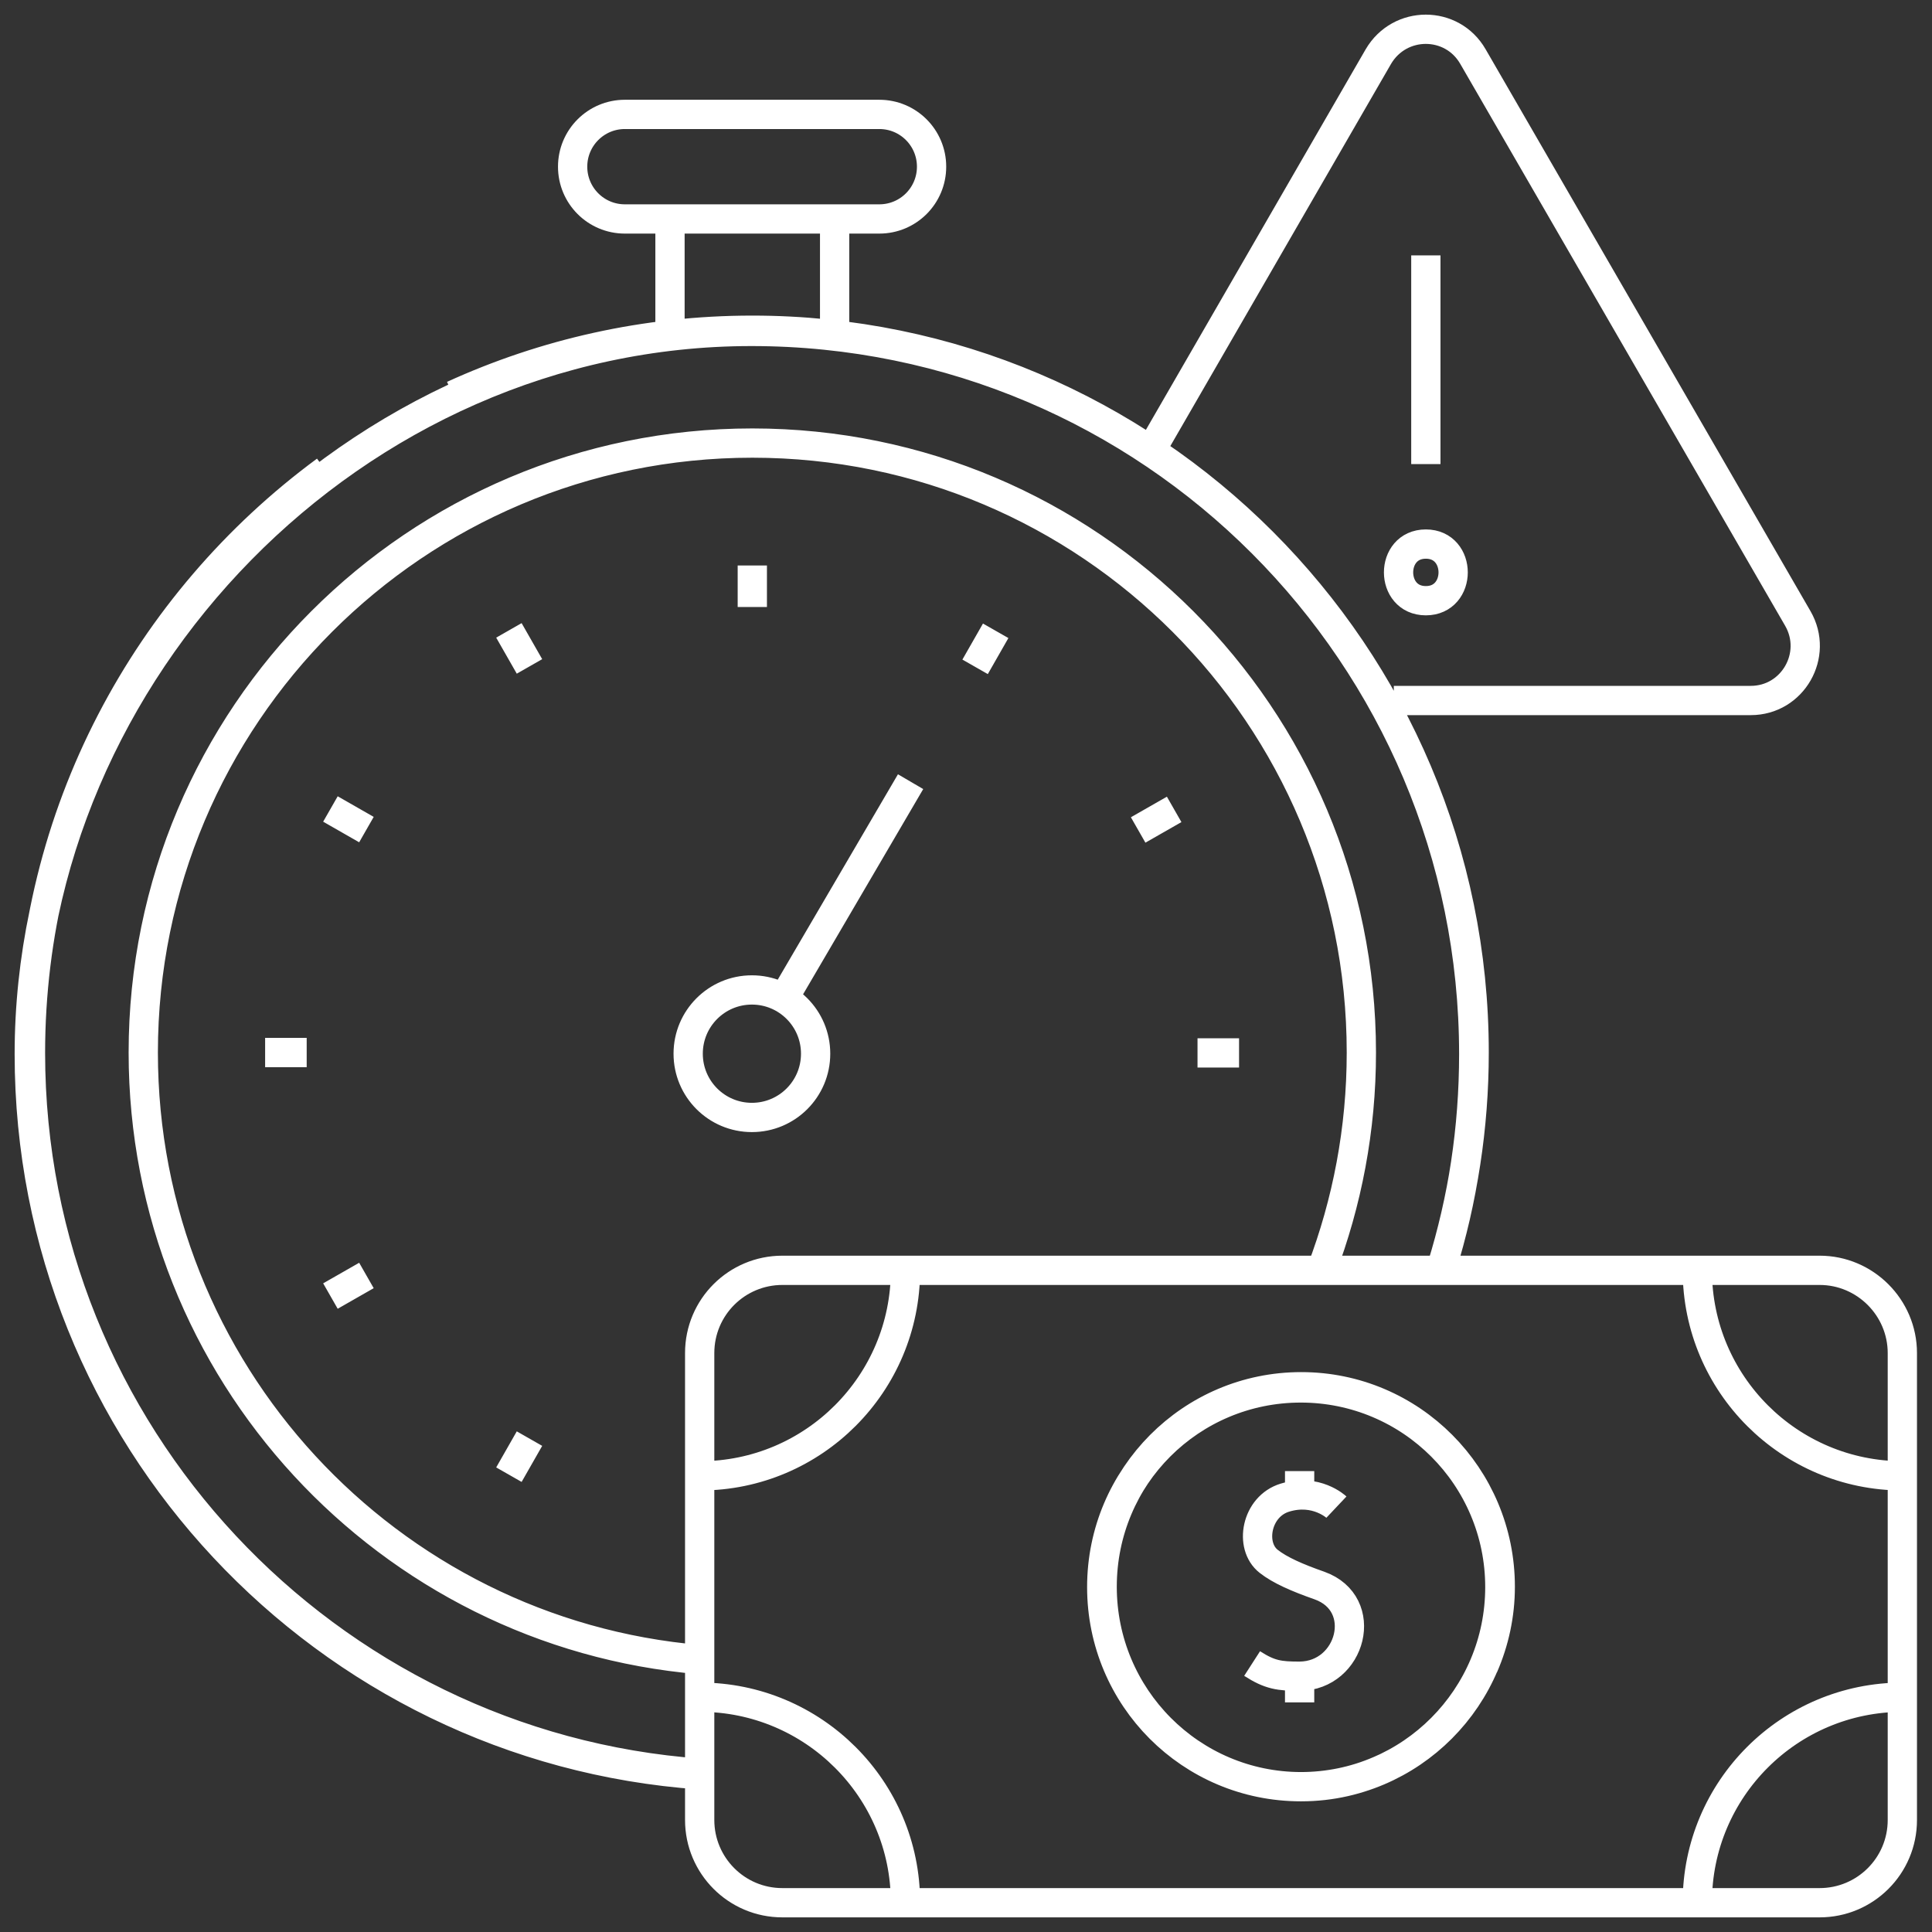 <svg width="66" height="66" viewBox="0 0 66 66" fill="none" xmlns="http://www.w3.org/2000/svg">
<rect x="0" y="0" width="66" height="66" fill="#333333" stroke="none"/>
<path d="M44.397 50.255V51.08M44.397 57.262V58.155M44.397 57.262C46.168 57.249 46.817 54.786 45.073 54.164C44.302 53.894 43.721 53.637 43.342 53.339C42.666 52.812 42.91 51.459 43.897 51.161C44.965 50.836 45.654 51.486 45.654 51.486M44.397 57.262C43.707 57.262 43.383 57.221 42.774 56.829M50.683 56.924C51.048 56.085 51.251 55.165 51.251 54.205C51.251 50.431 48.209 47.373 44.451 47.373C40.692 47.373 37.651 50.431 37.651 54.205C37.651 57.979 40.692 61.036 44.451 61.036C45.478 61.036 46.438 60.806 47.303 60.401M23.915 57.979C27.782 57.979 30.932 61.117 30.932 64.987M57.983 64.987C57.983 61.117 61.12 57.979 65 57.979M65 50.417C61.133 50.417 57.983 47.279 57.983 43.396M30.932 43.396C30.932 47.265 27.795 50.417 23.915 50.417M26.768 34.116L31.107 26.703M34.014 21.549L33.311 22.78M40.111 27.65L38.881 28.353M42.328 35.969H40.909M17.385 50.377L18.088 49.145M11.288 44.275L12.518 43.572M9.057 35.956H10.477M11.288 27.636L12.518 28.34M17.385 21.535L18.088 22.766M25.7 19.317V20.737M23.902 56.694C13.248 55.788 4.894 46.846 4.894 35.956C4.894 24.457 14.208 15.136 25.7 15.136C37.191 15.136 46.506 24.457 46.506 35.956C46.506 38.58 46.019 41.083 45.14 43.396M23.915 60.576C11.153 59.657 1.041 48.969 1.041 35.969C1.041 27.812 5.015 20.575 11.126 16.07M15.479 13.5C18.588 12.079 22.049 11.281 25.7 11.281C39.3 11.281 50.359 22.347 50.359 35.956C50.359 38.513 49.967 40.975 49.25 43.288M22.888 11.444V7.493M28.512 7.493V11.444M48.709 8.724V15.854M47.614 23.93H59.809C61.242 23.93 62.134 22.374 61.417 21.129L50.318 1.933C49.602 0.689 47.817 0.689 47.087 1.933L39.313 15.394M23.902 60.63C11.099 59.724 1 49.037 1 36.01C1 22.983 12.045 11.322 25.673 11.322C39.3 11.322 50.345 22.374 50.345 36.01C50.345 38.553 49.967 41.002 49.25 43.301M51.237 54.218C51.237 57.979 48.196 61.036 44.437 61.036C40.679 61.036 37.637 57.993 37.637 54.218C37.637 50.444 40.679 47.414 44.437 47.414C48.196 47.414 51.237 50.458 51.237 54.218ZM62.161 43.396H26.727C25.172 43.396 23.902 44.654 23.902 46.223V62.173C23.902 63.728 25.159 65 26.727 65H62.161C63.716 65 64.987 63.742 64.987 62.173V46.223C64.987 44.668 63.716 43.396 62.161 43.396ZM25.686 38.174C24.483 38.174 23.509 37.2 23.509 35.996C23.509 34.792 24.483 33.818 25.686 33.818C26.889 33.818 27.863 34.792 27.863 35.996C27.863 37.2 26.889 38.174 25.686 38.174ZM30.039 7.48H21.346C20.36 7.48 19.562 6.682 19.562 5.694C19.562 4.707 20.36 3.908 21.346 3.908H30.039C31.026 3.908 31.824 4.707 31.824 5.694C31.824 6.682 31.026 7.48 30.039 7.48ZM48.709 20.521C49.953 20.521 49.953 18.586 48.709 18.586C47.466 18.586 47.466 20.521 48.709 20.521Z" stroke="white" stroke-miterlimit="10"/>
</svg>
